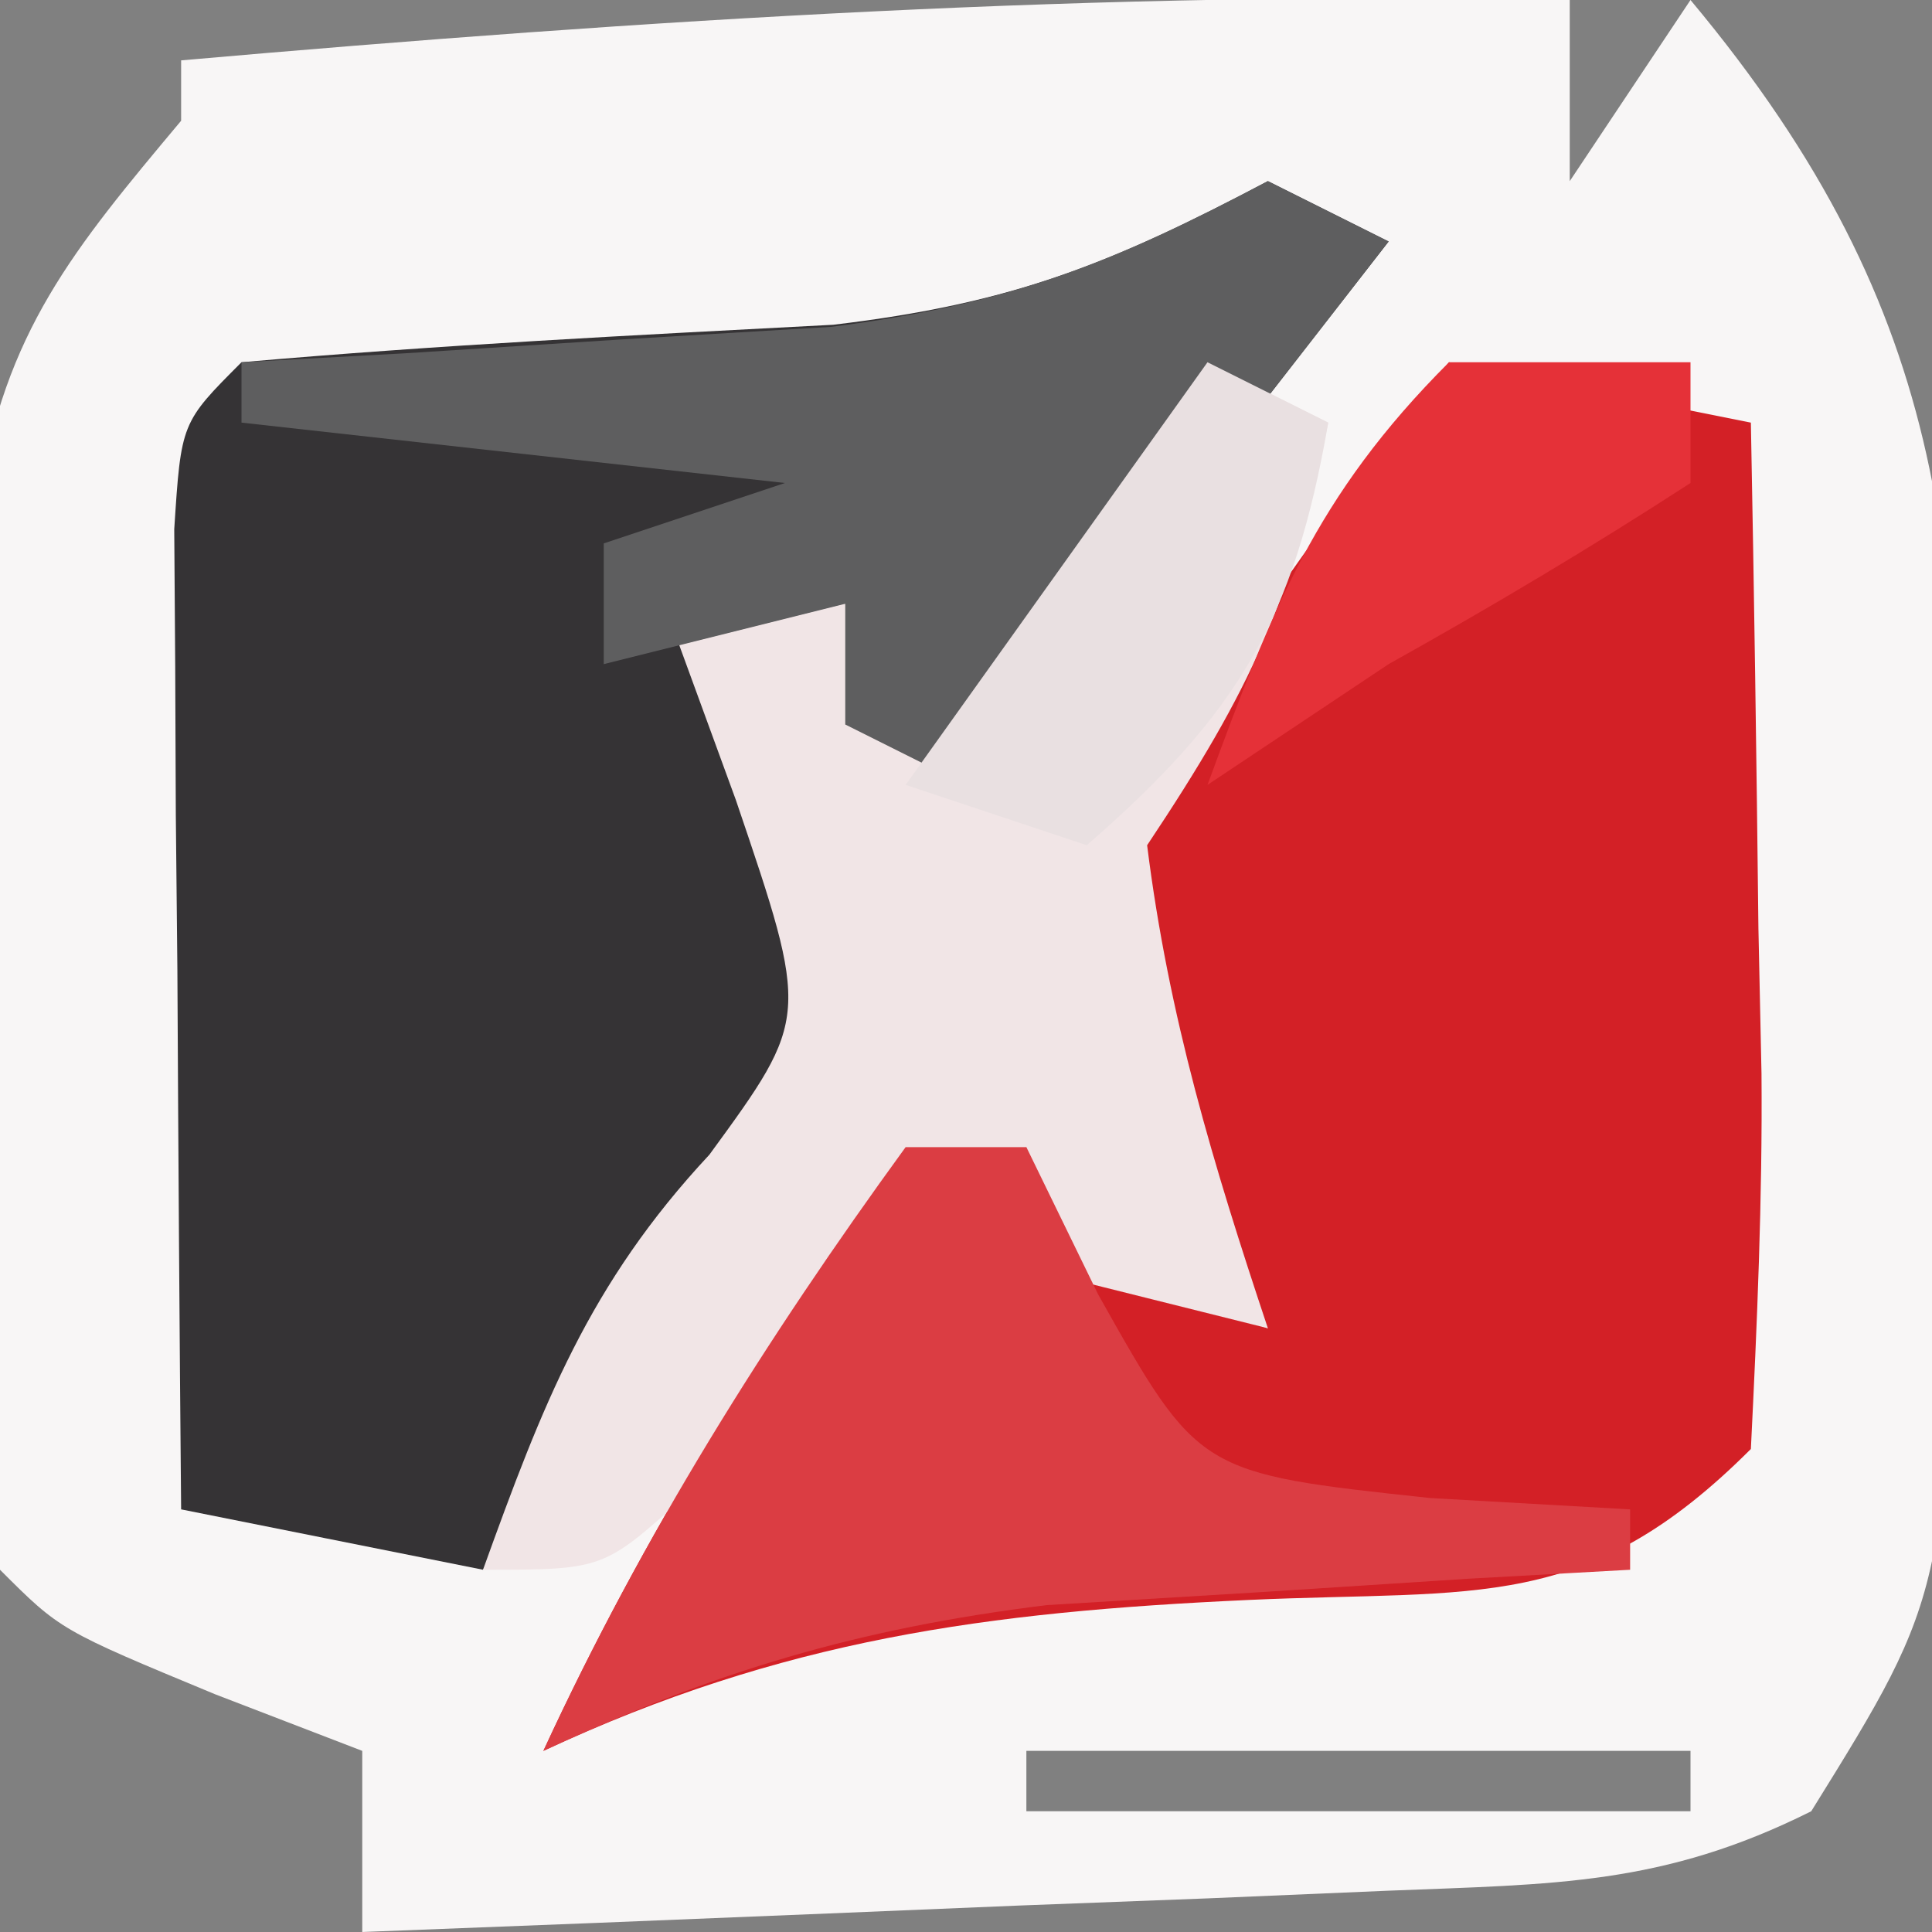 <?xml version="1.0" encoding="UTF-8"?>
<svg version="1.1" xmlns="http://www.w3.org/2000/svg" width="32" height="32">
<rect width="100%" height="100%" fill="#808080" stroke="none"/>
<path d="M0 0 C0 0.99 0 1.98 0 3 C0.66 2.01 1.32 1.02 2 0 C6.395 5.263 6.561 9.41 6.375 16.125 C6.374 17.018 6.372 17.912 6.371 18.832 C6.27 26.344 6.27 26.344 4 30 C1.539 31.231 -0.258 31.206 -3.008 31.316 C-3.994 31.358 -4.98 31.4 -5.996 31.443 C-7.029 31.483 -8.061 31.522 -9.125 31.562 C-10.685 31.627 -10.685 31.627 -12.277 31.693 C-14.851 31.8 -17.426 31.902 -20 32 C-20 31.01 -20 30.02 -20 29 C-20.804 28.691 -21.609 28.381 -22.438 28.062 C-25 27 -25 27 -26 26 C-26.279 22.738 -26.232 19.46 -26.25 16.188 C-26.271 15.272 -26.291 14.356 -26.312 13.412 C-26.318 12.527 -26.323 11.642 -26.328 10.73 C-26.337 9.92 -26.347 9.109 -26.356 8.274 C-25.92 5.489 -24.787 4.134 -23 2 C-23 1.67 -23 1.34 -23 1 C-15.315 0.325 -7.716 -0.157 0 0 Z M-9 29 C-9 29.33 -9 29.66 -9 30 C-5.37 30 -1.74 30 2 30 C2 29.67 2 29.34 2 29 C-1.63 29 -5.26 29 -9 29 Z " fill="#F8F6F6" transform="translate(26,0)"/>
<path d="M0 0 C2.475 0.495 2.475 0.495 5 1 C5.054 3.792 5.094 6.583 5.125 9.375 C5.15 10.566 5.15 10.566 5.176 11.781 C5.193 13.855 5.103 15.929 5 18 C2.269 20.731 0.498 20.327 -3.312 20.5 C-7.67 20.699 -11.03 21.153 -15 23 C-13.346 19.417 -11.32 16.19 -9 13 C-8.34 13 -7.68 13 -7 13 C-6.67 13.66 -6.34 14.32 -6 15 C-5.01 15.33 -4.02 15.66 -3 16 C-3.516 15.443 -4.031 14.886 -4.562 14.312 C-6 12 -6 12 -6 9.688 C-4.621 5.981 -2.421 3.1 0 0 Z " fill="#D32026" transform="translate(24,6)"/>
<path d="M0 0 C0.66 0.33 1.32 0.66 2 1 C-0.31 3.97 -2.62 6.94 -5 10 C-5.66 9.67 -6.32 9.34 -7 9 C-7 8.34 -7 7.68 -7 7 C-7.99 7 -8.98 7 -10 7 C-9.464 7.722 -8.928 8.444 -8.375 9.188 C-7 12 -7 12 -7.562 14.438 C-9.227 17.405 -11.053 20.21 -13 23 C-14.65 22.67 -16.3 22.34 -18 22 C-18.027 19.021 -18.047 16.042 -18.062 13.062 C-18.071 12.212 -18.079 11.362 -18.088 10.486 C-18.091 9.677 -18.094 8.869 -18.098 8.035 C-18.103 7.286 -18.108 6.537 -18.114 5.766 C-18 4 -18 4 -17 3 C-13.736 2.713 -10.471 2.551 -7.199 2.379 C-4.218 2.026 -2.593 1.371 0 0 Z " fill="#353335" transform="translate(21,3)"/>
<path d="M0 0 C0.66 0.33 1.32 0.66 2 1 C1.387 3.962 0.746 5.381 -1 8 C-0.645 10.841 0.093 13.28 1 16 C-0.32 15.67 -1.64 15.34 -3 15 C-3 14.34 -3 13.68 -3 13 C-3.598 13.598 -4.196 14.196 -4.812 14.812 C-5.534 15.534 -6.256 16.256 -7 17 C-7.536 17.578 -8.072 18.155 -8.625 18.75 C-10 20 -10 20 -12 20 C-11.014 17.269 -10.248 15.266 -8.25 13.125 C-6.589 10.85 -6.589 10.85 -7.812 7.25 C-8.204 6.178 -8.596 5.105 -9 4 C-8.01 4 -7.02 4 -6 4 C-5.34 4.66 -4.68 5.32 -4 6 C-2.68 4.02 -1.36 2.04 0 0 Z " fill="#F1E5E6" transform="translate(20,6)"/>
<path d="M0 0 C0.66 0.33 1.32 0.66 2 1 C-0.31 3.97 -2.62 6.94 -5 10 C-5.66 9.67 -6.32 9.34 -7 9 C-7 8.34 -7 7.68 -7 7 C-8.32 7.33 -9.64 7.66 -11 8 C-11 7.34 -11 6.68 -11 6 C-10.01 5.67 -9.02 5.34 -8 5 C-10.97 4.67 -13.94 4.34 -17 4 C-17 3.67 -17 3.34 -17 3 C-16.108 2.951 -15.216 2.902 -14.297 2.852 C-12.541 2.739 -12.541 2.739 -10.75 2.625 C-9.01 2.521 -9.01 2.521 -7.234 2.414 C-4.253 2.032 -2.597 1.37 0 0 Z " fill="#5E5E5F" transform="translate(21,3)"/>
<path d="M0 0 C0.66 0 1.32 0 2 0 C2.392 0.804 2.784 1.609 3.188 2.438 C4.853 5.401 4.853 5.401 8.688 5.812 C10.327 5.905 10.327 5.905 12 6 C12 6.33 12 6.66 12 7 C10.679 7.073 10.679 7.073 9.332 7.148 C7.59 7.261 7.59 7.261 5.812 7.375 C4.664 7.445 3.515 7.514 2.332 7.586 C-0.8 7.975 -3.153 8.681 -6 10 C-4.346 6.417 -2.32 3.19 0 0 Z " fill="#DB3D43" transform="translate(15,19)"/>
<path d="M0 0 C0.66 0.33 1.32 0.66 2 1 C1.436 4.27 0.5 5.826 -2 8 C-2.99 7.67 -3.98 7.34 -5 7 C-3.35 4.69 -1.7 2.38 0 0 Z " fill="#E9E0E1" transform="translate(20,6)"/>
<path d="M0 0 C1.32 0 2.64 0 4 0 C4 0.66 4 1.32 4 2 C2.369 3.058 0.697 4.053 -1 5 C-1.99 5.66 -2.98 6.32 -4 7 C-2.926 4.085 -2.222 2.222 0 0 Z " fill="#E53138" transform="translate(24,6)"/>
<path d="" fill="#FFFFFF" transform="translate(0,0)"/>
<path d="M0 0 C2 1 2 1 2 1 Z " fill="#FFFFFF" transform="translate(2,29)"/>
<path d="" fill="#FFFFFF" transform="translate(0,0)"/>
<path d="" fill="#FFFFFF" transform="translate(0,0)"/>
<path d="" fill="#FFFFFF" transform="translate(0,0)"/>
<path d="" fill="#FFFFFF" transform="translate(0,0)"/>
<path d="" fill="#FFFFFF" transform="translate(0,0)"/>
<path d="" fill="#FFFFFF" transform="translate(0,0)"/>
<path d="" fill="#FFFFFF" transform="translate(0,0)"/>
<path d="" fill="#FFFFFF" transform="translate(0,0)"/>
</svg>
